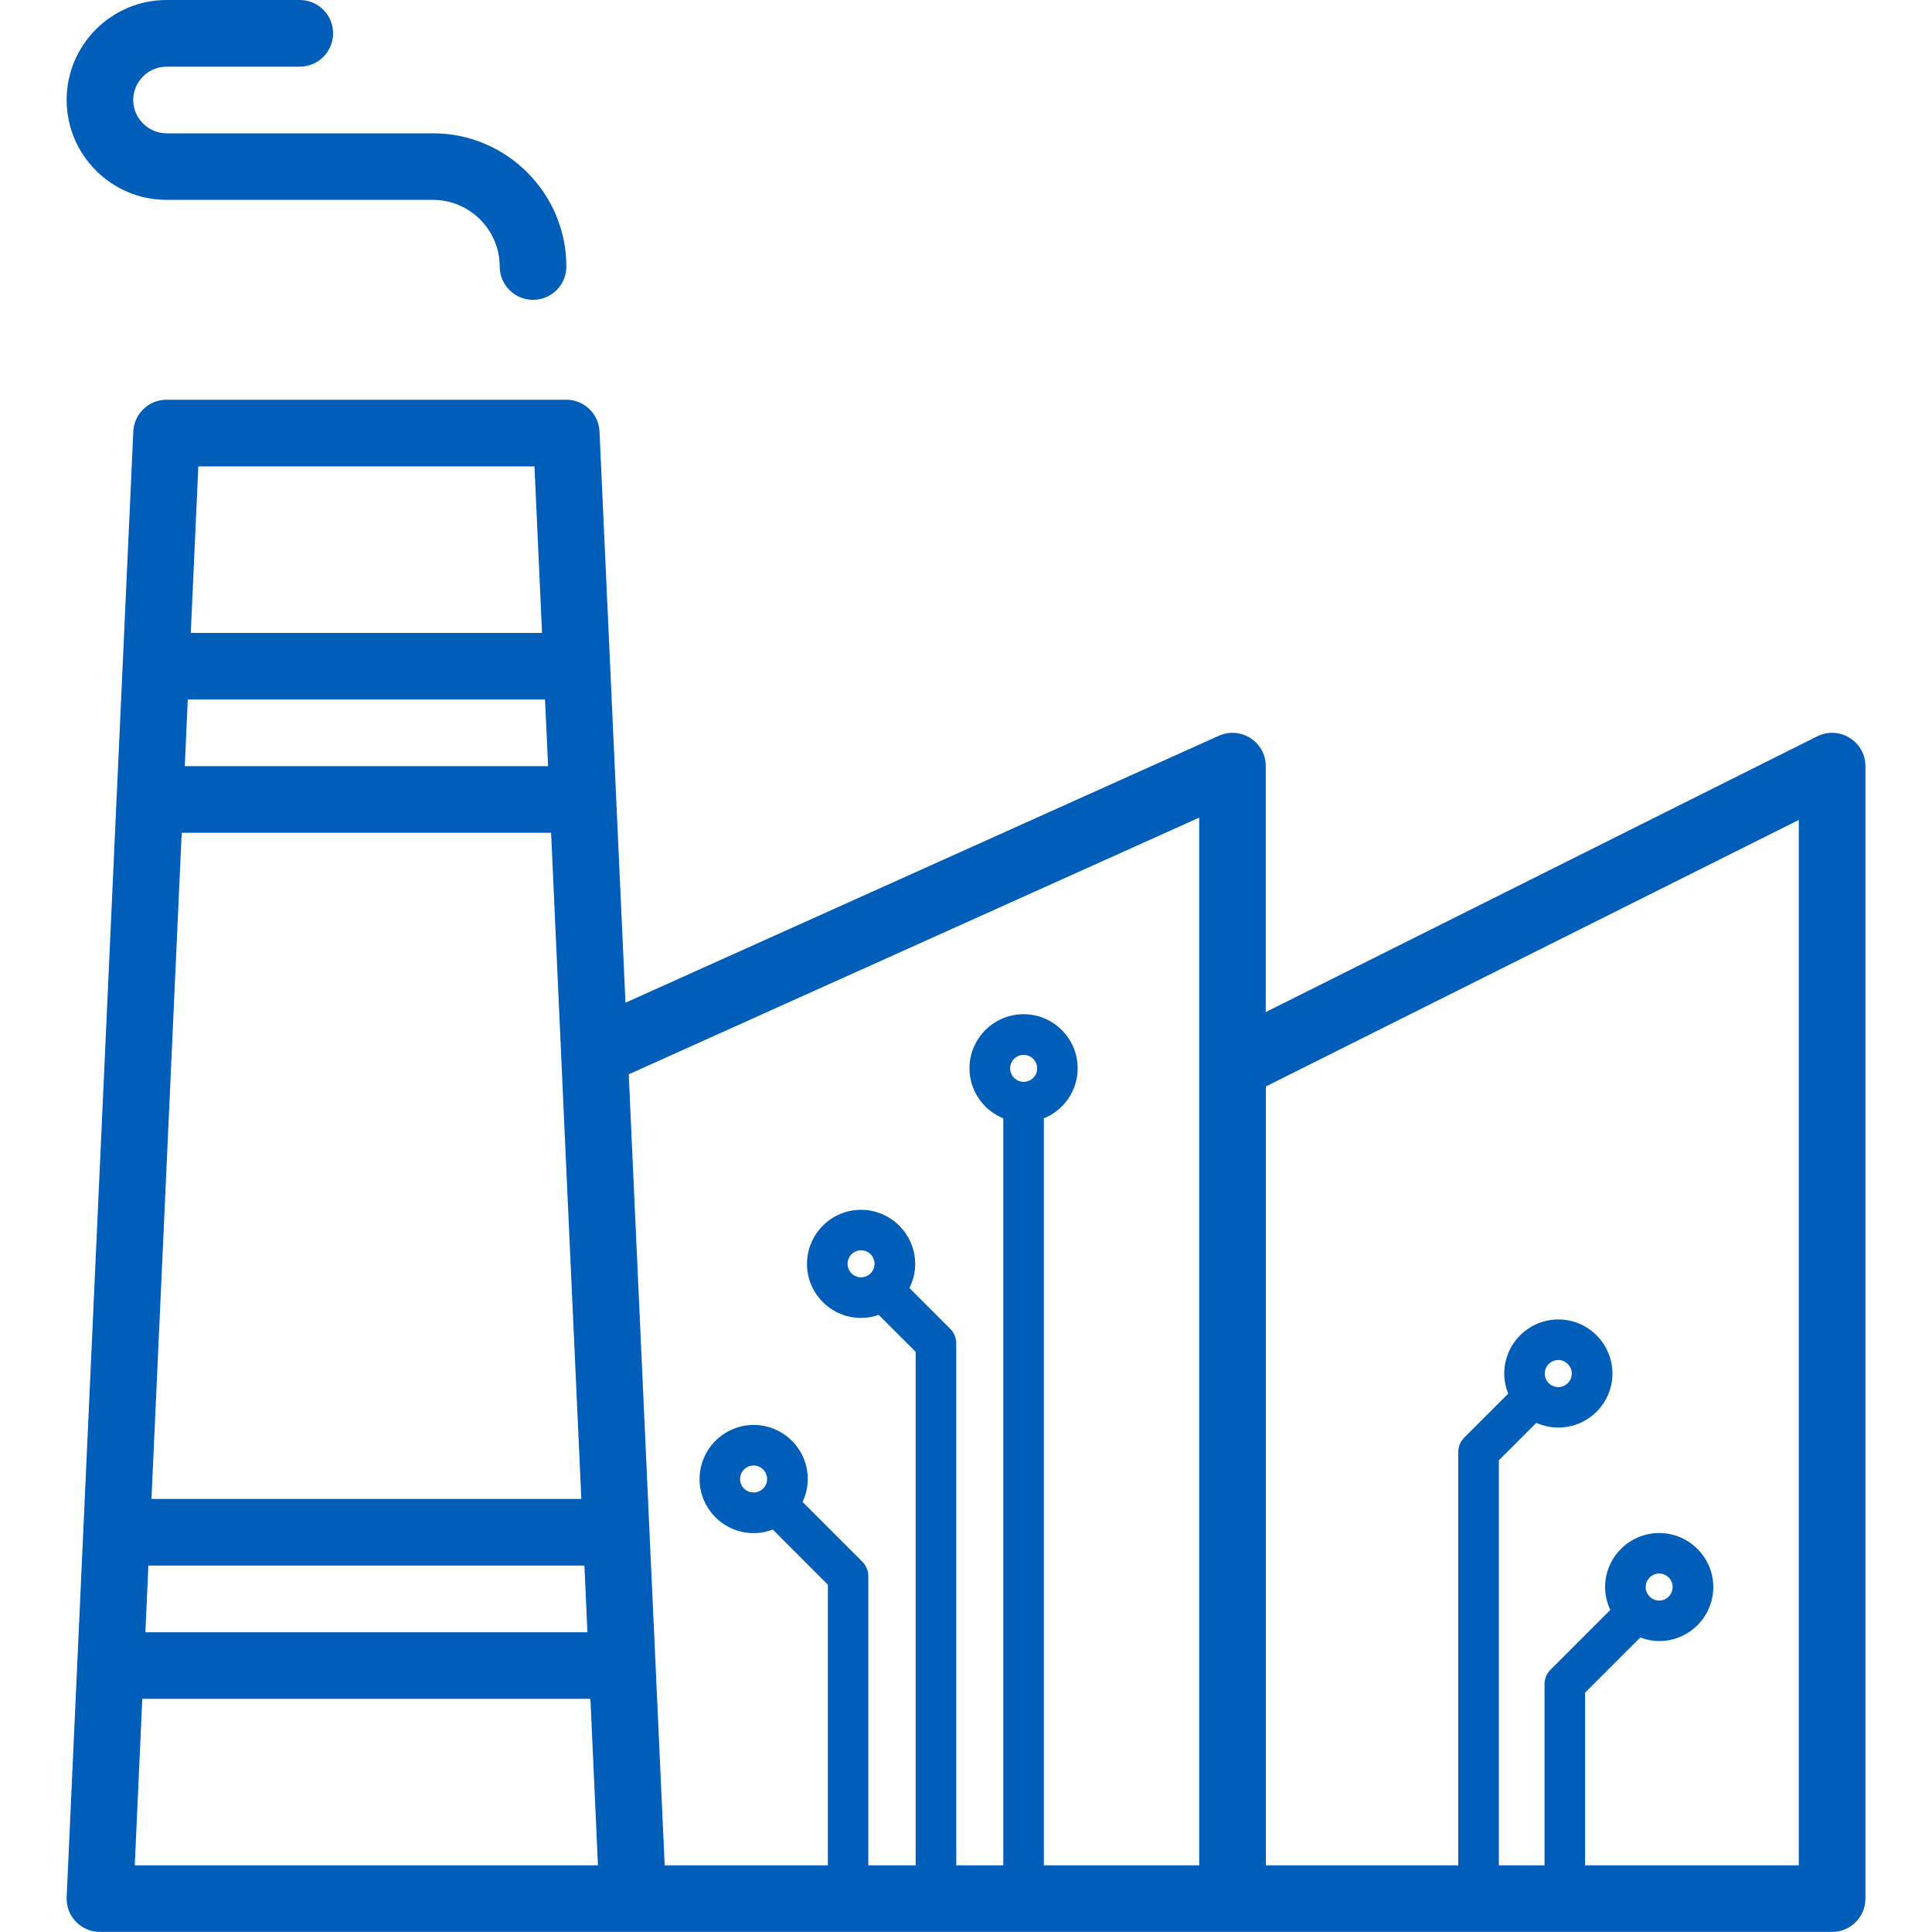 <?xml version="1.0" encoding="utf-8"?>
<!-- Generator: Adobe Illustrator 25.3.1, SVG Export Plug-In . SVG Version: 6.00 Build 0)  -->
<svg version="1.1" id="Ebene_1" xmlns="http://www.w3.org/2000/svg" xmlns:xlink="http://www.w3.org/1999/xlink" x="0px" y="0px"
	 viewBox="0 0 200 200" style="enable-background:new 0 0 200 200;" xml:space="preserve">
<style type="text/css">
	.st0{fill:#005EB8;}
</style>
<g>
	<path class="st0" d="M17.24,20.69h27.59c3.79,0,6.9,3.11,6.9,6.9c0,1.9,1.54,3.45,3.45,3.45c1.9,0,3.45-1.54,3.45-3.45
		c0-7.59-6.2-13.79-13.79-13.79H17.24c-1.89,0-3.45-1.56-3.45-3.45c0-1.89,1.56-3.45,3.45-3.45h13.79c1.9,0,3.45-1.54,3.45-3.45
		S32.94,0,31.03,0H17.24C11.54,0,6.9,4.65,6.9,10.34C6.9,16.04,11.54,20.69,17.24,20.69z"/>
	<path class="st0" d="M188.11,76.23l-57.08,28.54V79.31c0-2.5-2.58-4.17-4.86-3.14L64.75,103.8l-2.69-59.13
		c-0.08-1.84-1.6-3.29-3.44-3.29H17.24c-1.84,0-3.36,1.45-3.44,3.29l-1.72,37.79l-0.01,0.14v0L6.9,196.39
		c-0.09,1.96,1.48,3.6,3.44,3.6h55.17l0.01,0h62.07l0.01,0h62.06c1.9,0,3.45-1.54,3.45-3.45V79.31
		C193.1,76.75,190.41,75.08,188.11,76.23z M124.14,84.64v25.69c0,0,0,0.01,0,0.01v82.76H68.81l-0.95-20.84c0,0,0-0.01,0-0.01
		l-0.63-13.79l0,0l-1.95-42.96l-0.19-4.29L124.14,84.64z M18.81,86.21h38.24l1.04,22.98c0,0,0,0,0,0l0.32,7.14l1.77,38.84H15.68
		L18.81,86.21z M56.74,79.31H19.13l0.31-6.9h36.98L56.74,79.31z M15.36,162.07H60.5l0.31,6.9H15.05L15.36,162.07z M55.33,48.28
		l0.78,17.24H19.75l0.78-17.24H55.33z M13.95,193.1l0.78-17.24h46.39l0.78,17.24H13.95z M186.21,193.1h-55.17v-80.63l55.17-27.59
		V193.1z"/>
</g>
<g>
	<path class="st0" d="M171.76,158.7c-3.08,0-5.6,2.51-5.6,5.59c0,0.85,0.2,1.65,0.54,2.37l-6.2,6.2c-0.4,0.4-0.61,0.93-0.61,1.49
		V195h4.2v-19.78l5.71-5.71c0.61,0.23,1.27,0.37,1.97,0.37c3.08,0,5.59-2.51,5.59-5.6C177.35,161.21,174.84,158.7,171.76,158.7z
		 M171.76,165.69c-0.77,0-1.4-0.62-1.4-1.4c0-0.77,0.63-1.4,1.4-1.4c0.77,0,1.39,0.63,1.39,1.4
		C173.15,165.06,172.53,165.69,171.76,165.69z"/>
	<path class="st0" d="M150.96,150.31V195h4.2v-43.83l3.88-3.88c0.7,0.31,1.47,0.49,2.28,0.49c3.08,0,5.6-2.51,5.6-5.59
		c0-3.08-2.51-5.6-5.6-5.6c-3.08,0-5.6,2.51-5.6,5.6c0,0.74,0.15,1.44,0.41,2.08l-4.55,4.55
		C151.18,149.22,150.96,149.75,150.96,150.31z M161.31,140.79c0.77,0,1.4,0.63,1.4,1.4c0,0.77-0.63,1.4-1.4,1.4
		c-0.77,0-1.4-0.63-1.4-1.4C159.91,141.42,160.54,140.79,161.31,140.79z"/>
</g>
<g>
	<path class="st0" d="M89.89,195v-31.83c0-0.56-0.22-1.09-0.61-1.49l-6.2-6.2c0.34-0.72,0.54-1.53,0.54-2.37
		c0-3.08-2.51-5.6-5.6-5.6c-3.08,0-5.6,2.51-5.6,5.6c0,3.08,2.51,5.6,5.6,5.6c0.7,0,1.36-0.14,1.98-0.37l5.7,5.71V195H89.89z
		 M78.01,154.5c-0.77,0-1.4-0.62-1.4-1.39c0-0.77,0.63-1.4,1.4-1.4s1.4,0.63,1.4,1.4C79.41,153.88,78.78,154.5,78.01,154.5z"/>
	<path class="st0" d="M89.13,125.24c-3.08,0-5.59,2.51-5.59,5.6c0,3.08,2.51,5.59,5.59,5.59c0.64,0,1.26-0.12,1.84-0.31l3.82,3.82
		V195h4.2v-55.94c0-0.56-0.22-1.09-0.61-1.49l-4.24-4.24c0.38-0.75,0.6-1.6,0.6-2.5C94.72,127.74,92.21,125.24,89.13,125.24z
		 M89.13,132.23c-0.77,0-1.39-0.63-1.39-1.4c0-0.78,0.63-1.4,1.39-1.4c0.78,0,1.4,0.62,1.4,1.4
		C90.53,131.6,89.9,132.23,89.13,132.23z"/>
	<path class="st0" d="M108.06,195v-79.23c2.05-0.83,3.5-2.84,3.5-5.18c0-3.08-2.51-5.6-5.6-5.6c-3.08,0-5.6,2.51-5.6,5.6
		c0,2.34,1.45,4.35,3.5,5.18V195H108.06z M105.97,109.2c0.77,0,1.4,0.63,1.4,1.4c0,0.77-0.63,1.39-1.4,1.39
		c-0.77,0-1.4-0.63-1.4-1.39C104.57,109.82,105.2,109.2,105.97,109.2z"/>
</g>
</svg>
